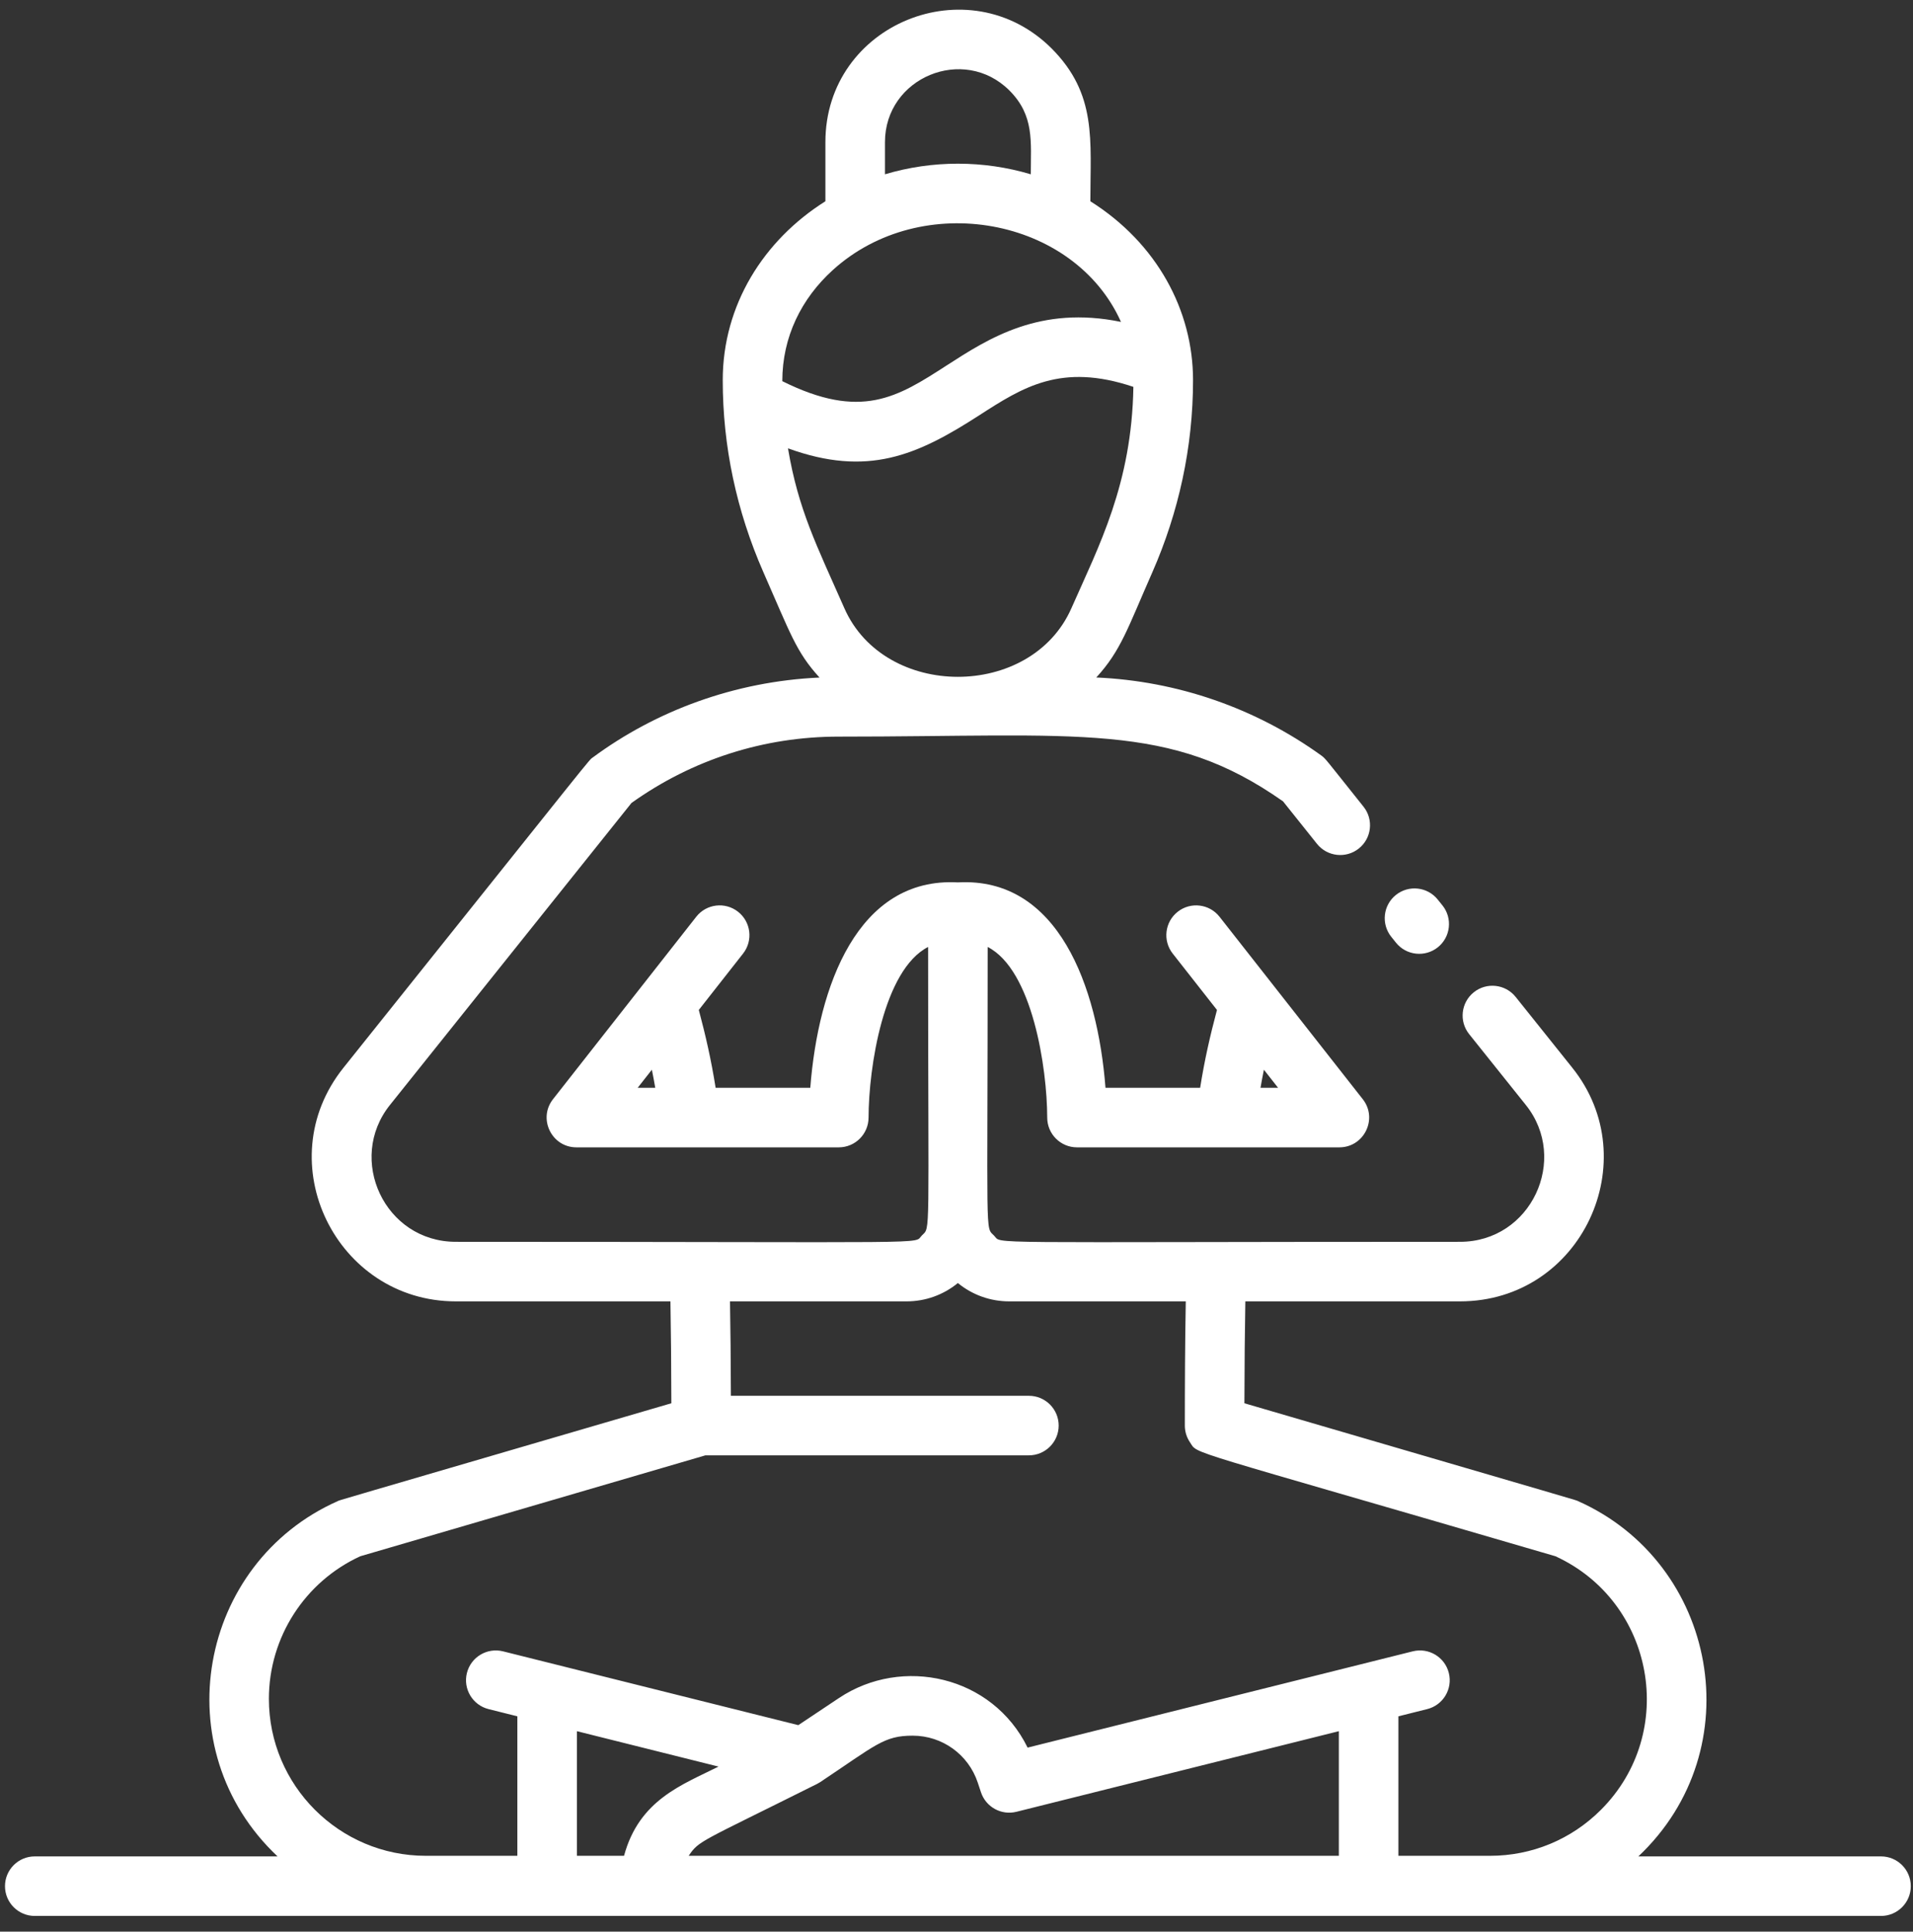 <svg width="102" height="103" viewBox="0 0 102 103" fill="none" xmlns="http://www.w3.org/2000/svg">
<rect x="0" y="0" width="102" height="103" fill="#333333" stroke="none"/>
<path d="M100.294 98.989H87.357C93.435 93.254 91.558 83.341 84.133 80.041C83.982 79.974 85.151 80.323 66.351 74.826C66.356 72.758 66.372 70.962 66.401 69.393H77.844C84.33 69.393 87.793 61.876 83.833 56.934L80.814 53.159C80.267 52.474 79.267 52.363 78.583 52.91C77.898 53.458 77.786 54.457 78.334 55.142L81.354 58.918C83.673 61.812 81.642 66.217 77.844 66.217C51.66 66.217 53.48 66.36 53.001 65.885C52.517 65.397 52.662 66.286 52.662 50.495C55.049 51.719 55.832 56.95 55.837 59.592C55.837 60.469 56.548 61.18 57.425 61.18H71.413C72.734 61.18 73.48 59.653 72.662 58.612L65.025 48.885C64.484 48.196 63.486 48.075 62.796 48.617C62.106 49.158 61.986 50.156 62.527 50.846L64.888 53.853C64.523 55.224 64.228 56.51 63.991 58.005H58.944C58.526 52.599 56.42 46.754 51.074 47.052C45.727 46.755 43.623 52.589 43.204 58.005H38.157C37.92 56.51 37.625 55.224 37.26 53.853L39.621 50.846C40.162 50.156 40.042 49.158 39.352 48.617C38.662 48.075 37.664 48.195 37.123 48.885L29.486 58.612C28.671 59.651 29.411 61.18 30.735 61.18H44.723C45.599 61.18 46.309 60.47 46.311 59.594C46.316 56.931 47.104 51.716 49.486 50.495C49.486 66.266 49.628 65.4 49.156 65.876C48.664 66.364 50.604 66.217 24.305 66.217C20.509 66.217 18.473 61.815 20.795 58.917L33.671 42.816C36.912 40.501 40.727 39.279 44.713 39.279C57.627 39.279 62.346 38.467 68.41 42.73L70.22 44.996C70.768 45.681 71.767 45.793 72.452 45.245C73.137 44.698 73.249 43.699 72.701 43.014C70.631 40.423 70.689 40.457 70.439 40.277C66.928 37.749 62.764 36.313 58.453 36.126C59.768 34.689 60.118 33.52 61.445 30.509C62.839 27.334 63.612 23.865 63.612 20.271C63.612 16.554 61.687 12.967 58.137 10.732C58.137 7.46 58.499 5.021 56.068 2.58C51.651 -1.818 44.01 1.261 44.01 7.579V10.732C40.707 12.812 38.536 16.273 38.536 20.271C38.536 23.79 39.265 27.235 40.703 30.511C42.137 33.763 42.442 34.758 43.697 36.129C39.161 36.333 34.964 37.911 31.619 40.381C31.361 40.572 32.19 39.582 18.316 56.932C14.272 61.979 17.94 69.393 24.304 69.393H35.747C35.775 70.962 35.792 72.758 35.796 74.826C16.968 80.332 18.166 79.974 18.016 80.04C10.571 83.344 8.731 93.274 14.799 98.989H1.853C0.977 98.989 0.266 99.699 0.266 100.576C0.266 101.453 0.977 102.164 1.853 102.164H100.294C101.171 102.164 101.882 101.453 101.882 100.576C101.882 99.699 101.171 98.989 100.294 98.989ZM67.391 57.041L68.147 58.005H67.209C67.266 57.675 67.327 57.355 67.391 57.041ZM34.757 57.041C34.821 57.355 34.881 57.676 34.938 58.005H34L34.757 57.041ZM47.186 7.579C47.186 4.132 51.38 2.393 53.823 4.826C55.157 6.165 54.962 7.536 54.962 9.294C52.438 8.54 49.714 8.539 47.186 9.294V7.579H47.186ZM44.398 14.406C49.138 10.097 57.271 11.579 59.77 17.165C55.455 16.278 52.733 18.03 50.473 19.488C47.856 21.176 45.923 22.421 41.712 20.325C41.712 17.964 42.729 15.923 44.398 14.406ZM42.015 23.907C46.257 25.444 48.885 24.291 52.194 22.157C54.532 20.648 56.576 19.333 60.431 20.629C60.347 25.802 58.595 29.102 57.128 32.429C54.98 37.314 47.165 37.309 45.019 32.428C43.55 29.095 42.564 27.183 42.015 23.907ZM38.312 94.2C36.372 95.17 34.081 95.971 33.273 98.957H30.761V92.312L38.312 94.2ZM36.72 98.957C37.276 98.131 37.309 98.252 43.571 95.121C43.606 95.103 43.682 95.061 43.735 95.026C46.715 93.039 47.133 92.551 48.663 92.551C50.241 92.551 51.635 93.556 52.133 95.053L52.305 95.57C52.567 96.358 53.391 96.811 54.196 96.61L71.386 92.312V98.957H36.72V98.957ZM14.337 90.589C14.337 87.29 16.271 84.332 19.211 82.984L37.613 77.603H54.861C55.737 77.603 56.448 76.892 56.448 76.016C56.448 75.139 55.737 74.428 54.861 74.428H38.971C38.965 72.531 38.949 70.866 38.923 69.393H48.337C49.34 69.393 50.295 69.051 51.073 68.416C51.846 69.049 52.804 69.393 53.811 69.393H63.225C63.185 71.573 63.175 73.843 63.175 76.024C63.176 76.332 63.268 76.641 63.448 76.906C63.909 77.588 62.733 77.077 82.936 82.984C88.213 85.408 89.486 92.38 85.36 96.506C83.78 98.087 81.678 98.957 79.443 98.957H74.562V91.519L76.096 91.135C76.947 90.922 77.464 90.06 77.251 89.21C77.039 88.359 76.178 87.842 75.326 88.054L54.792 93.188C52.904 89.346 48.101 88.298 44.738 90.541L42.565 91.99L26.821 88.054C25.971 87.842 25.108 88.359 24.895 89.21C24.683 90.06 25.2 90.922 26.051 91.135L27.585 91.519V98.957H22.704C18.091 98.957 14.337 95.203 14.337 90.589Z" fill="white"/>
<path d="M74.433 50.267C74.983 50.952 75.982 51.059 76.666 50.511C77.349 49.962 77.459 48.962 76.91 48.279L76.659 47.967C76.11 47.283 75.111 47.174 74.427 47.723C73.743 48.272 73.634 49.271 74.183 49.955L74.433 50.267Z" fill="white"/>
</svg>
